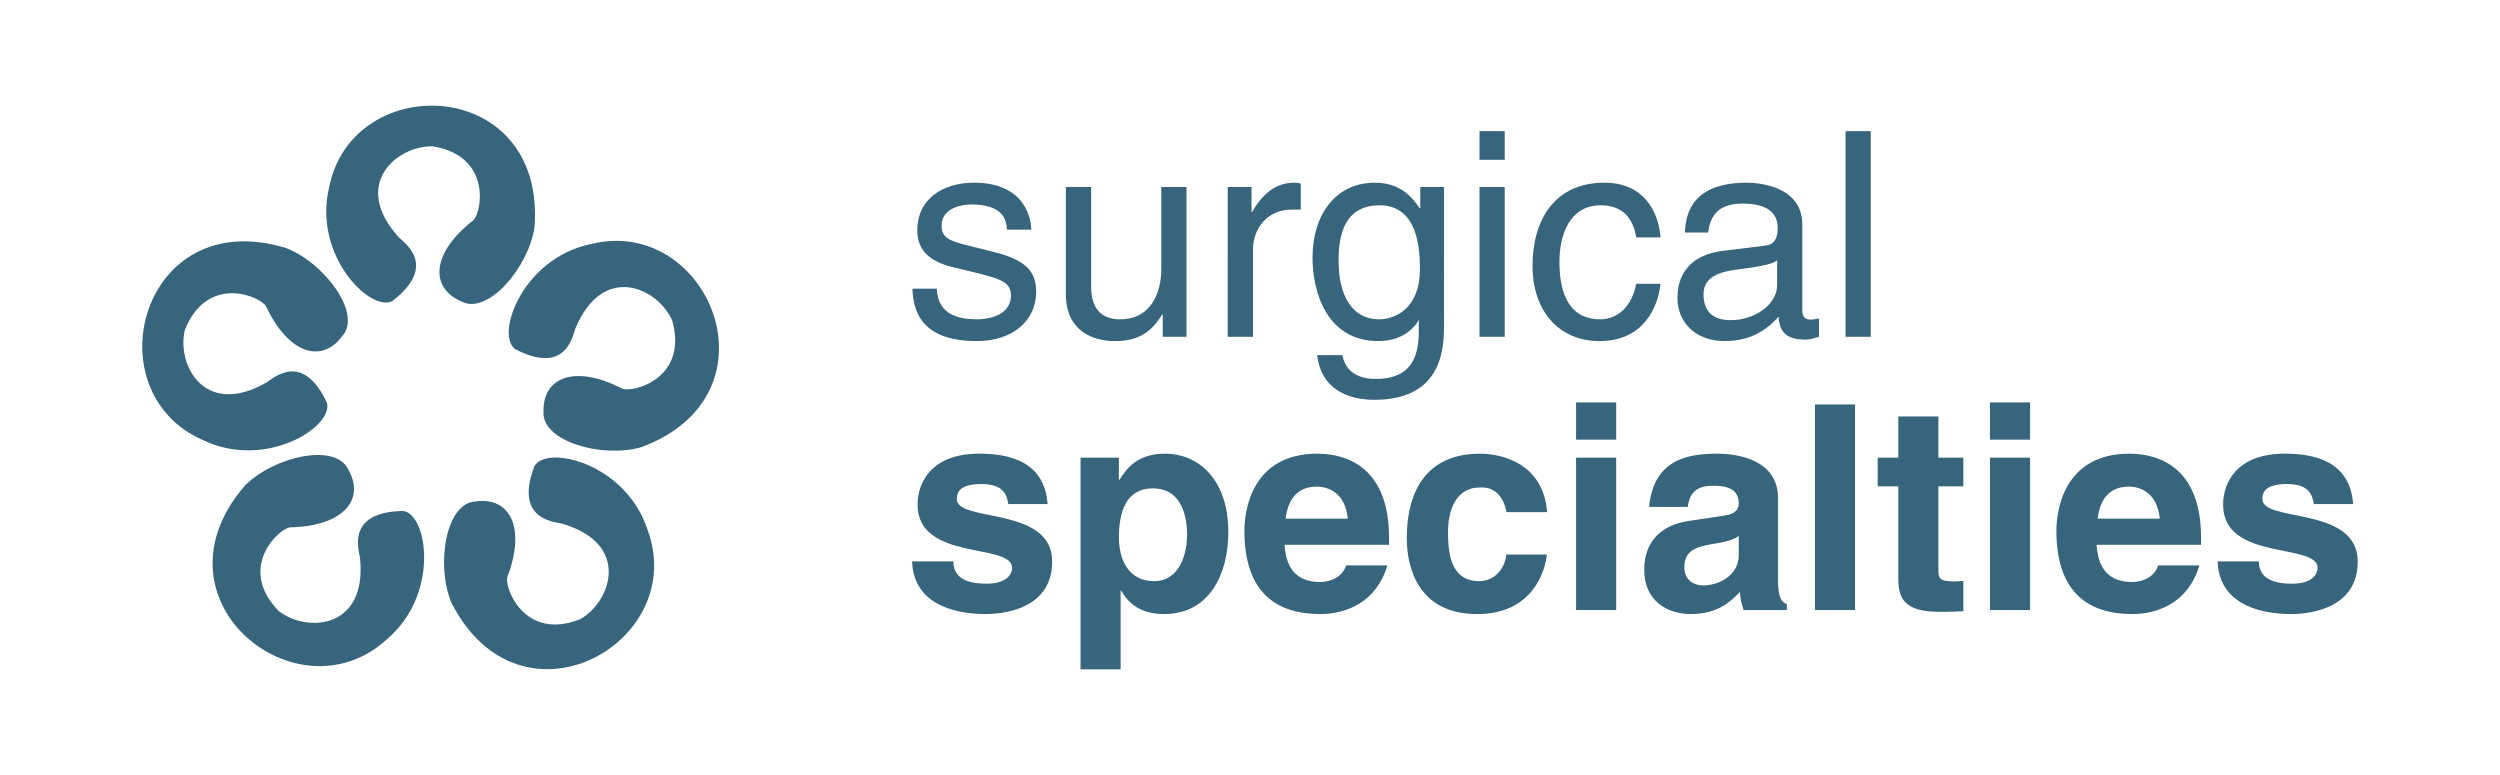<?xml version="1.0" encoding="utf-8"?>
<!-- Generator: Adobe Illustrator 23.0.3, SVG Export Plug-In . SVG Version: 6.00 Build 0)  -->
<svg version="1.1" xmlns="http://www.w3.org/2000/svg" xmlns:xlink="http://www.w3.org/1999/xlink" x="0px" y="0px"
	 viewBox="0 0 2000 620" style="enable-background:new 0 0 2000 620;" xml:space="preserve">
<style type="text/css">
	.st0{display:none;}
	.st1{display:inline;}
	.st2{fill:#37657E;}
	.st3{fill:#898A8D;}
</style>
<g id="Colour__x28_original_x29_" class="st0">
	<g class="st1">
		<path class="st2" d="M665.6,106.13c-0.23-7.74-3.04-20.67-29.1-20.67c-6.34,0-24.44,2.12-24.44,17.37
			c0,10.12,6.36,12.45,22.32,16.45l20.66,5.18c25.59,6.33,34.51,15.73,34.51,32.37c0,25.36-20.89,40.63-48.61,40.63
			c-48.59,0-52.1-28.16-52.82-42.96h19.96c0.7,9.63,3.52,25.11,32.63,25.11c14.8,0,28.18-5.85,28.18-19.48
			c0-9.85-6.81-13.15-24.43-17.63l-23.93-5.86c-17.14-4.22-28.4-12.92-28.4-29.81c0-27,22.3-39.22,46.48-39.22
			c43.91,0,46.96,32.4,46.96,38.52H665.6z"/>
		<path class="st2" d="M793.35,193.93v-17.85l-0.48-0.44c-8.7,14.3-19.26,21.81-38.99,21.81c-18.08,0-39.92-8.67-39.92-38.03V71.13
			h20.66v81.47c0,20.21,10.36,27,23.73,27c26.07,0,33.78-23,33.78-40.85V71.13h20.69v122.8H793.35z"/>
		<path class="st2" d="M867.3,193.93h-20.69V71.13h19.51v20.42h0.48c8.19-14.32,19.03-23.95,34.49-23.95c2.59,0,3.79,0.23,5.41,0.71
			v21.36h-7.72c-19.26,0-31.47,15.05-31.47,32.86V193.93z"/>
		<path class="st2" d="M1023.9,183.82c0,17.63-0.22,61.77-57.06,61.77c-14.59,0-42.95-4-46.96-36.62h20.66
			c3.74,19.48,22.77,19.48,27.7,19.48c35.7,0,35-28.65,35-43.18v-5.18h-0.49v0.93c-5.4,8.7-16.18,16.44-32.62,16.44
			c-41.81,0-54.02-39.21-54.02-68.54c0-34.54,18.55-61.29,51.2-61.29c22.3,0,31.7,13.85,36.63,20.9h0.48V71.13h19.48V183.82z
			 M970.59,179.6c13.15,0,33.61-8.67,33.61-41.33c0-19.93-3.29-52.11-33.13-52.11c-31.93,0-33.57,30.3-33.57,46.01
			C937.5,159.19,948.06,179.6,970.59,179.6"/>
		<path class="st2" d="M1053.01,25.35h20.66v23.49h-20.66V25.35z M1073.68,193.93h-20.66V71.13h20.66V193.93z"/>
		<path class="st2" d="M1181.44,112.46c-2.59-16.45-11.73-26.3-29.1-26.3c-25.59,0-33.81,24.42-33.81,46.26
			c0,21.14,5.18,47.18,33.58,47.18c13.85,0,25.81-10.31,29.33-29.11h19.96c-2.11,19.48-14.07,46.96-49.99,46.96
			c-34.51,0-54.95-26.07-54.95-61.51c0-38.06,18.3-68.33,58.95-68.33c32.15,0,44.37,23.48,46,44.85H1181.44z"/>
		<path class="st2" d="M1221.37,108.46c0.95-29.34,20.43-40.85,50.7-40.85c9.88,0,45.54,2.81,45.54,34.29v70.67
			c0,5.15,2.59,7.28,6.84,7.28c1.86,0,4.45-0.48,6.82-0.93v15c-3.53,0.96-6.59,2.34-11.29,2.34c-18.33,0-21.12-9.38-21.85-18.78
			c-7.97,8.7-20.41,19.96-44.37,19.96c-22.55,0-38.51-14.34-38.51-35.47c0-10.31,3.04-34.26,37.33-38.49l34.06-4.22
			c4.93-0.48,10.77-2.36,10.77-14.55c0-12.93-9.37-19.98-28.88-19.98c-23.45,0-26.74,14.34-28.18,23.72H1221.37z M1296.98,131.24
			c-3.29,2.59-8.47,4.45-34.06,7.75c-10.11,1.43-26.29,4.47-26.29,19.95c0,13.41,6.81,21.37,22.29,21.37
			c19.26,0,38.07-12.44,38.07-28.88V131.24z"/>
		<rect x="1353.07" y="25.35" class="st2" width="20.66" height="168.58"/>
		<path class="st2" d="M666.78,331.08c-1.38-7.97-4.22-16.44-22.07-16.44c-17.82,0-20.19,6.81-20.19,12.22
			c0,19.7,78.18,5.37,78.18,51.4c0,36.4-35.22,42.95-54.7,42.95c-28.4,0-59.17-9.85-60.1-43.18h33.81
			c0,10.56,6.56,18.29,27.26,18.29c16.89,0,20.88-8.19,20.88-12.92c0-20.88-77.49-5.15-77.49-51.88c0-18.29,11.54-41.78,50.5-41.78
			c24.41,0,53.52,6.11,56.11,41.33H666.78z"/>
		<path class="st2" d="M757.42,311.12h0.49c6.1-9.85,15.23-21.37,37.29-21.37c27.51,0,51.91,21.14,51.91,64.33
			c0,34.29-15.48,67.13-52.58,67.13c-23.03,0-31.25-12.44-35.24-19.25h-0.45v64.57h-32.86V293.02h31.44V311.12z M786.31,394.22
			c21.12,0,26.99-23,26.99-37.8c0-19.71-7.04-38.26-27.95-38.26c-22.55,0-27.93,20.18-27.93,40.17
			C757.42,376.86,765.39,394.22,786.31,394.22"/>
		<path class="st2" d="M977.44,381.33c-8.71,30.04-33.59,39.89-54.96,39.89c-35.21,0-62.21-16.89-62.21-68.32
			c0-15.04,5.15-63.15,59.85-63.15c24.66,0,58.72,11.74,58.72,68.8v5.86h-85.69c0.93,9.37,2.81,30.51,29.33,30.51
			c9.18,0,18.55-4.67,21.14-13.6H977.44z M945.02,343.04c-1.88-20.19-14.8-26.29-25.36-26.29c-15.52,0-23.7,9.88-25.59,26.29H945.02
			z"/>
		<path class="st2" d="M1108.22,372.41c-1.18,12.89-11.29,48.81-57.06,48.81c-46.95,0-57.76-35.92-57.76-62.21
			c0-40.4,17.62-69.25,59.87-69.25c19.71,0,52.11,8.93,55.19,47.89h-33.33c-1.44-8.2-6.6-21.12-21.85-20.19
			c-20.66,0-26.07,20.66-26.07,36.15c0,13.62,0.49,40.63,25.37,40.63c16.66,0,22.31-15.97,22.31-21.82H1108.22z"/>
		<path class="st2" d="M1165.03,278.24h-32.87v-30.52h32.87V278.24z M1165.03,417.93h-32.87V293.02h32.87V417.93z"/>
		<path class="st2" d="M1297.68,393.54c0,14.79,3.29,18.05,7.26,19.48v4.9h-35.44c-1.86-5.85-2.34-7.71-3.04-14.75
			c-7.52,7.72-18.07,18.04-40.37,18.04c-18.81,0-38.06-10.55-38.06-36.36c0-24.44,15.51-36.88,36.4-39.95l29.58-4.45
			c5.16-0.68,11.51-2.82,11.51-9.85c0-13.85-13.15-14.55-21.62-14.55c-16.44,0-19.25,10.11-20.18,17.37h-31.7
			c3.74-38.26,30.29-43.67,55.91-43.67c17.59,0,49.74,5.41,49.74,36.15V393.54z M1265.52,357.12c-3.29,2.59-8.7,4.73-22.31,6.82
			c-12.23,2.11-22.3,5.17-22.3,18.77c0,11.51,8.92,15.03,15.26,15.03c14.55,0,29.36-9.37,29.36-24.66V357.12z"/>
		<rect x="1328" y="249.39" class="st2" width="32.86" height="168.54"/>
		<path class="st2" d="M1429.17,293.02h20.44v23.5h-20.44v67.85c0,7.29,0.23,10.11,13.6,10.11c2.14,0,4.48-0.25,6.84-0.48v24.88
			c-5.17,0.25-10.36,0.48-15.51,0.48h-4.23c-28.4,0-33.58-10.81-33.58-27.03v-75.81h-16.9v-23.5h16.9v-33.78h32.87V293.02z"/>
		<path class="st2" d="M1504.31,278.24h-32.87v-30.52h32.87V278.24z M1504.31,417.93h-32.87V293.02h32.87V417.93z"/>
		<path class="st2" d="M1643.06,381.33c-8.7,30.04-33.59,39.89-54.93,39.89c-35.22,0-62.24-16.89-62.24-68.32
			c0-15.04,5.18-63.15,59.88-63.15c24.66,0,58.7,11.74,58.7,68.8v5.86h-85.69c0.93,9.37,2.81,30.51,29.36,30.51
			c9.15,0,18.56-4.67,21.12-13.6H1643.06z M1610.66,343.04c-1.88-20.19-14.81-26.29-25.36-26.29c-15.48,0-23.7,9.88-25.59,26.29
			H1610.66z"/>
		<path class="st2" d="M1736.97,331.08c-1.41-7.97-4.22-16.44-22.06-16.44c-17.83,0-20.19,6.81-20.19,12.22
			c0,19.7,78.18,5.37,78.18,51.4c0,36.4-35.23,42.95-54.7,42.95c-28.4,0-59.17-9.85-60.1-43.18h33.8c0,10.56,6.56,18.29,27.26,18.29
			c16.89,0,20.86-8.19,20.86-12.92c0-20.88-77.47-5.15-77.47-51.88c0-18.29,11.51-41.78,50.5-41.78c24.42,0,53.52,6.11,56.11,41.33
			H1736.97z"/>
	</g>
	<g class="st1">
		<path class="st2" d="M365.34,199.7c21.89-52.25,64.97-31.52,75.98-6.07c12.79,46.06-32.01,56.97-39.49,53.17
			c-37.2-19.13-62.28-8.62-61.47,18.27c-1.57,23.06,45.75,36.73,76.87,27.69c111.49-41.52,52.31-182.22-39.86-159.2
			c-53.32,11.07-74.94,70.73-59.34,82.33C358.2,236.8,363.22,205.25,365.34,199.7"/>
		<path class="st2" d="M354.73,352.77c54.4,15.77,38.7,60.93,14.69,74.79c-44.31,17.97-60.23-25.37-57.34-33.21
			c14.78-39.09,1.5-62.8-25.14-58.96c-23.1,1.07-31.29,49.61-18.74,79.51c53.97,106.03,186.98,31.18,153.6-57.71
			c-17.08-51.76-78.81-66.45-88.53-49.59C317.08,349.88,348.94,351.26,354.73,352.77"/>
		<path class="st2" d="M196.45,379.63c5.77,56.36-41.98,58.72-63.81,41.64c-33.27-34.34,0.89-65.34,9.29-65.59
			c41.79-0.96,58.82-22.17,45.26-45.42c-9.66-21.01-57.74-10.42-80.77,12.42c-78.1,89.75,41.18,185.06,111.09,120.78
			c41.58-35.2,32.04-97.97,12.79-100.64C185.02,343.63,195.68,373.75,196.45,379.63"/>
		<path class="st2" d="M123.13,242.07c-49.15,28.18-70.7-14.51-63.99-41.37c17.85-44.39,60.06-25.75,63.69-18.18
			c17.87,37.8,44.15,44.71,59.91,22.91c15.24-17.39-13.95-57.01-44.19-68.75C24.79,101.81-13.77,249.53,73.37,287.27
			c49.06,23.64,102.54-10.55,97.14-29.25C151.37,216.99,128.19,238.98,123.13,242.07"/>
		<path class="st2" d="M227.08,128.44c-38.27-41.8-1.38-72.19,26.34-71.55c47.19,7.67,38.29,52.95,31.7,58.14
			c-32.96,25.76-33.91,52.9-9.16,63.51c20.27,11.04,52.53-26.13,57.34-58.23C342.34,1.69,189.8-3.53,172.08,89.76
			c-12.33,53.09,32.81,97.73,49.85,88.38C257.74,150.45,231.25,132.66,227.08,128.44"/>
	</g>
	<g class="st1">
		<path class="st3" d="M642.17,539.82c0.66-8.57-5.62-13.66-16.02-13.66c-11.39,0-21.45,7.32-24.75,22.09
			c-2.64,11.84,4.13,20.02,16.33,20.02c12.88,0,18.98-8.43,21.3-14.38h13.38c-4.21,11.27-14.54,23.27-38.8,23.27
			c-21.29,0-28.38-13.98-24.84-29.94c3.55-15.97,16.34-29.95,39.53-29.95c20.32,0,28.55,10.32,27.24,22.55H642.17z"/>
		<path class="st3" d="M665.48,533.48h11.39l-5.36,23.99c-1.4,6.43-0.92,11.28,8.82,11.28c5.02,0,14.03-3.18,16.01-12.16l5.13-23.11
			h11.38l-9.32,42.1h-11.39l1.34-5.88h-0.18c-4.71,4.52-11.14,7.46-18.91,7.46c-9.4,0-17.91-3.25-15.18-15.57L665.48,533.48z"/>
		<path class="st3" d="M723.8,541.42h-9.09l1.81-7.94h9.09l2.88-13.03h11.39l-2.9,13.03h11.9l-1.82,7.94H735.2l-4.22,19.22
			c-1.08,4.85-1.4,7.47,2.48,7.47c2.8,0,5.45-0.08,8.17-0.15l-1.73,7.94c-3.13,0.4-5.44,0.63-8.92,0.63
			c-13.87,0-13.87-4.76-12.13-12.71L723.8,541.42z"/>
		<path class="st3" d="M757.37,541.42h-9.08l1.82-7.94h9.07l2.89-13.03h11.39l-2.9,13.03h11.9l-1.82,7.94h-11.88l-4.22,19.22
			c-1.07,4.85-1.4,7.47,2.48,7.47c2.81,0,5.45-0.08,8.17-0.15l-1.72,7.94c-3.14,0.4-5.45,0.63-8.92,0.63
			c-13.86,0-13.86-4.76-12.13-12.71L757.37,541.42z"/>
		<path class="st3" d="M789.54,533.48h11.39l-9.32,42.1h-11.39L789.54,533.48z M792.93,517.9h11.38l-1.88,8.9h-11.4L792.93,517.9z"
			/>
		<path class="st3" d="M810.5,533.48h11.39l-1.39,6.34h0.16c4.69-4.51,11.13-7.46,18.9-7.46c9.41,0,17.82,3.26,15.35,14.61
			l-6.35,28.61h-11.4l5.53-25.1c0.99-4.52,0.58-9.7-8.82-9.7c-5.94,0-14.28,3.18-16.27,12.16l-5.02,22.65h-11.39L810.5,533.48z"/>
		<path class="st3" d="M918.65,533.32l-8.99,40.83c-2.22,10-10.91,18.9-30.22,18.9c-13.53,0-24-2.86-22.6-13.74h11.88
			c0,5.4,5.12,6.28,12.05,6.28c13.04,0,16.42-6.68,17.66-12.16l1.08-5.08h-0.24c-6.52,5-12.64,6.74-19.31,6.74
			c-11.56,0-23.12-5.64-19.65-21.29c2.39-10.8,12.22-21.45,29.05-21.45c8.83,0,14.7,2.7,16.34,7.15h0.18l1.4-6.2H918.65z
			 M885.23,566.68c8.68,0,15.86-5.39,17.58-13.18c2.24-10.09-7.02-12.71-12.87-12.71c-8.5,0-16.01,5.32-17.66,12.88
			C870.87,559.85,873.26,566.68,885.23,566.68"/>
		<polygon class="st3" points="961.84,518.87 1013.02,518.87 1011.04,527.76 972.24,527.76 969.12,542.06 1006.33,542.06 
			1004.35,550.95 967.14,550.95 963.66,566.68 1003.11,566.68 1001.13,575.58 949.3,575.58 		"/>
		<path class="st3" d="M1059.37,575.58h-11.38l1.31-5.81h-0.16c-1.41,2.55-9.34,7.39-18.4,7.39c-16.68,0-21.38-11.68-19-22.48
			c2.32-10.64,12.23-22.32,28.89-22.32c6.85,0,12.87,2.07,15.13,7.15h0.14l4.78-21.6h11.4L1059.37,575.58z M1035.27,568.75
			c10.65,0,16.27-6.91,17.83-14.06c1.56-7-0.98-13.9-11.65-13.9c-10.71,0-16.25,6.91-17.81,13.9
			C1022.08,561.84,1024.54,568.75,1035.27,568.75"/>
		<path class="st3" d="M1129.49,533.32l-8.99,40.83c-2.24,10-10.9,18.9-30.21,18.9c-13.55,0-24.03-2.86-22.63-13.74h11.89
			c0,5.4,5.13,6.28,12.06,6.28c13.03,0,16.43-6.68,17.66-12.16l1.07-5.08h-0.26c-6.51,5-12.6,6.74-19.32,6.74
			c-11.54,0-23.1-5.64-19.62-21.29c2.39-10.8,12.22-21.45,29.05-21.45c8.84,0,14.69,2.7,16.34,7.15h0.15l1.42-6.2H1129.49z
			 M1096.07,566.68c8.66,0,15.84-5.39,17.57-13.18c2.24-10.09-7-12.71-12.87-12.71c-8.49,0-16,5.32-17.65,12.88
			C1081.7,559.85,1084.11,566.68,1096.07,566.68"/>
		<path class="st3" d="M1144.23,557.31c-0.83,4.68,0.92,11.91,12.22,11.91c7.5,0,11.39-2.54,14.36-6.04h12.38
			c-3.47,4.69-11.48,13.98-28.15,13.98c-19.72,0-24.67-11.04-22.19-22.24c3.13-14.06,15.93-23.03,31.45-23.03
			c19.38,0,24.25,11.52,21.54,23.83l-0.33,1.59H1144.23z M1175.17,550.32c0.42-8.43-6.76-10.97-12.39-10.97
			c-5.28,0-13.18,2.39-16.98,10.97H1175.17z"/>
		<polygon class="st3" points="1235.37,518.87 1255.01,518.87 1242.47,575.58 1222.83,575.58 		"/>
		<path class="st3" d="M1262.74,532.53h17.02l-1.33,6.19h0.19c4.42-4.21,11.55-7.3,20.38-7.3c10.97,0,17.91,5.09,15.51,15.8
			l-6.28,28.36h-17.49l5.1-23.28c1.24-5.48-1.4-8.18-7.26-8.18c-6.18,0-11.63,3.25-13.11,10.33l-4.71,21.13h-17.5L1262.74,532.53z"
			/>
		<path class="st3" d="M1326.92,532.53h17.01l-1.33,6.19h0.18c4.44-4.21,11.54-7.3,20.39-7.3c10.97,0,17.9,5.09,15.51,15.8
			l-6.28,28.36h-17.49l5.13-23.28c1.22-5.48-1.42-8.18-7.26-8.18c-6.2,0-11.65,3.25-13.13,10.33l-4.7,21.13h-17.51L1326.92,532.53z"
			/>
		<path class="st3" d="M1420.47,530.78c20.23,0,29.55,8.02,26.26,23.28c-3.39,15.25-16.35,23.28-36.58,23.28
			c-20.21,0-29.54-8.02-26.16-23.28C1387.29,538.8,1400.26,530.78,1420.47,530.78 M1402.48,554.05
			c-1.81,8.11,2.23,12.15,10.16,12.15c7.91,0,13.78-4.04,15.59-12.15c1.75-8.1-2.3-12.16-10.23-12.16
			C1410.08,541.9,1404.22,545.96,1402.48,554.05"/>
		<polygon class="st3" points="1452.77,532.53 1472.67,532.53 1477.14,560.88 1494.14,532.53 1514.03,532.53 1483.89,575.58 
			1463.91,575.58 		"/>
		<path class="st3" d="M1515.47,546.03c4.47-12.79,17.49-14.61,31.19-14.61c16.27,0,27.91,2.54,25.27,14.61l-4.79,21.76
			c-0.81,3.66-0.74,5.33,0.08,7.8h-17.49c-0.33-1.28-0.25-2.78,0-3.97c-6.12,4.6-13.54,5.72-22.36,5.72
			c-14.28,0-20.88-4.46-18.91-13.43c2.13-9.77,9.72-13.26,22.44-14.05l17.68-1.12c4.61-0.32,5.51-1.28,6.03-3.49
			c0.66-3.02-2.34-4.61-10.01-4.61c-6.44,0-9.97,1.74-11.65,5.4H1515.47z M1552.86,555.48c-1.41,0.4-3.63,0.79-6.95,1.18
			l-12.12,1.36c-3.65,0.4-5.45,1.75-6.02,4.37c-0.75,3.34,1.98,5.25,6.69,5.25c10.05,0,16.5-3.66,17.81-9.54L1552.86,555.48z"/>
		<path class="st3" d="M1580.31,532.53h9.16l3.05-13.67h17.5l-3.07,13.67h11.55l-2.46,11.11h-11.55l-3.81,17.32
			c-0.82,3.89,0,4.45,4.71,4.45c2.15,0,3.88-0.08,6.29-0.16l-2.32,10.49c-3.71,0.48-8.42,0.79-13.53,0.79
			c-11.4,0-15.44-2.7-13.39-11.99l4.55-20.89h-9.16L1580.31,532.53z"/>
		<path class="st3" d="M1626.5,532.53h17.49l-9.5,43.05h-17.48L1626.5,532.53z M1629.88,517.43h17.49l-2.3,10.16h-17.49
			L1629.88,517.43z"/>
		<path class="st3" d="M1682.92,530.78c20.23,0,29.57,8.02,26.26,23.28c-3.39,15.25-16.35,23.28-36.55,23.28
			c-20.23,0-29.55-8.02-26.17-23.28C1649.76,538.8,1662.71,530.78,1682.92,530.78 M1664.93,554.05c-1.8,8.11,2.23,12.15,10.15,12.15
			c7.96,0,13.8-4.04,15.61-12.15c1.73-8.1-2.3-12.16-10.23-12.16C1672.53,541.9,1666.67,545.96,1664.93,554.05"/>
		<path class="st3" d="M1720.7,532.53h16.99l-1.33,6.19h0.17c4.45-4.21,11.55-7.3,20.39-7.3c10.97,0,17.9,5.09,15.49,15.8
			l-6.26,28.36h-17.5l5.13-23.28c1.23-5.48-1.4-8.18-7.27-8.18c-6.19,0-11.64,3.25-13.13,10.33l-4.71,21.13h-17.49L1720.7,532.53z"
			/>
	</g>
</g>
<g id="Colour__x28_modified_x29_" class="st0">
	<g class="st1">
		<path class="st2" d="M725.91,152.28c-0.25-8.74-3.43-23.32-32.83-23.32c-7.15,0-27.57,2.39-27.57,19.6
			c0,11.41,7.18,14.05,25.18,18.55l23.31,5.85c28.86,7.14,38.93,17.75,38.93,36.51c0,28.61-23.57,45.83-54.84,45.83
			c-54.81,0-58.78-31.76-59.58-48.46h22.52c0.79,10.86,3.97,28.33,36.81,28.33c16.7,0,31.78-6.6,31.78-21.97
			c0-11.12-7.68-14.84-27.56-19.88l-26.99-6.61c-19.33-4.76-32.04-14.57-32.04-33.62c0-30.46,25.15-44.24,52.43-44.24
			c49.53,0,52.97,36.55,52.97,43.45H725.91z"/>
		<path class="st2" d="M870.01,251.32v-20.14l-0.54-0.5c-9.81,16.13-21.72,24.6-43.98,24.6c-20.39,0-45.04-9.77-45.04-42.9V112.8
			h23.31v91.9c0,22.8,11.68,30.46,26.77,30.46c29.4,0,38.11-25.95,38.11-46.08V112.8h23.34v138.52H870.01z"/>
		<path class="st2" d="M953.44,251.32H930.1V112.8h22.01v23.04h0.54c9.24-16.15,21.47-27.01,38.9-27.01c2.92,0,4.28,0.25,6.1,0.8
			v24.09h-8.71c-21.72,0-35.51,16.97-35.51,37.07V251.32z"/>
		<path class="st2" d="M1130.09,239.92c0,19.88-0.24,69.68-64.37,69.68c-16.46,0-48.45-4.52-52.97-41.31h23.31
			c4.22,21.97,25.69,21.97,31.24,21.97c40.28,0,39.48-32.32,39.48-48.71v-5.85h-0.55v1.05c-6.09,9.81-18.26,18.54-36.8,18.54
			c-47.16,0-60.94-44.23-60.94-77.32c0-38.96,20.92-69.14,57.76-69.14c25.15,0,35.76,15.62,41.32,23.58h0.54V112.8h21.97V239.92z
			 M1069.96,235.16c14.83,0,37.91-9.78,37.91-46.62c0-22.48-3.71-58.79-37.38-58.79c-36.01,0-37.87,34.18-37.87,51.9
			C1032.63,212.13,1044.54,235.16,1069.96,235.16"/>
		<path class="st2" d="M1162.93,61.16h23.31v26.49h-23.31V61.16z M1186.24,251.33h-23.31V112.8h23.31V251.33z"/>
		<path class="st2" d="M1307.8,159.42c-2.92-18.55-13.23-29.67-32.83-29.67c-28.86,0-38.14,27.54-38.14,52.19
			c0,23.85,5.85,53.22,37.89,53.22c15.62,0,29.12-11.63,33.09-32.84h22.52c-2.38,21.98-15.88,52.97-56.4,52.97
			c-38.93,0-61.99-29.4-61.99-69.38c0-42.93,20.65-77.08,66.5-77.08c36.27,0,50.05,26.48,51.89,50.6H1307.8z"/>
		<path class="st2" d="M1352.84,154.91c1.07-33.1,23.05-46.08,57.19-46.08c11.15,0,51.37,3.17,51.37,38.68v79.72
			c0,5.81,2.92,8.22,7.72,8.22c2.1,0,5.02-0.54,7.69-1.05v16.92c-3.98,1.09-7.43,2.64-12.73,2.64c-20.68,0-23.82-10.58-24.64-21.19
			c-8.99,9.81-23.03,22.52-50.05,22.52c-25.44,0-43.44-16.17-43.44-40.01c0-11.63,3.43-38.65,42.11-43.42l38.42-4.76
			c5.56-0.54,12.15-2.66,12.15-16.42c0-14.58-10.57-22.54-32.58-22.54c-26.46,0-30.17,16.18-31.78,26.76H1352.84z M1438.13,180.6
			c-3.71,2.92-9.56,5.01-38.42,8.74c-11.4,1.62-29.66,5.04-29.66,22.51c0,15.12,7.68,24.1,25.14,24.1
			c21.72,0,42.94-14.04,42.94-32.58V180.6z"/>
		<rect x="1501.41" y="61.16" class="st2" width="23.31" height="190.17"/>
		<path class="st2" d="M727.24,406.04c-1.56-8.99-4.76-18.54-24.9-18.54c-20.1,0-22.77,7.68-22.77,13.78
			c0,22.22,88.19,6.06,88.19,57.98c0,41.06-39.73,48.45-61.71,48.45c-32.04,0-66.75-11.11-67.8-48.71h38.14
			c0,11.91,7.4,20.64,30.75,20.64c19.05,0,23.56-9.24,23.56-14.57c0-23.56-87.42-5.81-87.42-58.52c0-20.64,13.02-47.13,56.97-47.13
			c27.53,0,60.37,6.9,63.29,46.62H727.24z"/>
		<path class="st2" d="M829.49,383.52h0.55c6.89-11.12,17.18-24.1,42.07-24.1c31.03,0,58.56,23.85,58.56,72.57
			c0,38.68-17.46,75.73-59.32,75.73c-25.98,0-35.25-14.04-39.76-21.71h-0.51v72.84h-37.06V363.1h35.47V383.52z M862.08,477.27
			c23.82,0,30.45-25.95,30.45-42.65c0-22.23-7.94-43.15-31.53-43.15c-25.44,0-31.51,22.76-31.51,45.31
			C829.49,457.68,838.48,477.27,862.08,477.27"/>
		<path class="st2" d="M1077.68,462.72c-9.82,33.89-37.9,45-62,45c-39.72,0-70.18-19.05-70.18-77.06c0-16.96,5.81-71.24,67.51-71.24
			c27.82,0,66.24,13.24,66.24,77.61v6.61h-96.66c1.05,10.57,3.17,34.42,33.09,34.42c10.35,0,20.93-5.27,23.85-15.34H1077.68z
			 M1041.11,419.53c-2.13-22.77-16.7-29.66-28.61-29.66c-17.5,0-26.74,11.15-28.86,29.66H1041.11z"/>
		<path class="st2" d="M1225.21,452.66c-1.33,14.54-12.73,55.07-64.37,55.07c-52.96,0-65.15-40.52-65.15-70.18
			c0-45.57,19.87-78.12,67.53-78.12c22.23,0,58.79,10.07,62.25,54.02h-37.6c-1.63-9.25-7.44-23.82-24.65-22.77
			c-23.3,0-29.4,23.31-29.4,40.77c0,15.37,0.55,45.83,28.62,45.83c18.8,0,25.17-18.01,25.17-24.61H1225.21z"/>
		<path class="st2" d="M1289.29,346.43h-37.08V312h37.08V346.43z M1289.29,504.01h-37.08V363.1h37.08V504.01z"/>
		<path class="st2" d="M1438.92,476.5c0,16.68,3.71,20.36,8.19,21.98V504h-39.98c-2.1-6.6-2.63-8.7-3.43-16.64
			c-8.48,8.71-20.38,20.35-45.54,20.35c-21.21,0-42.93-11.9-42.93-41.02c0-27.57,17.49-41.61,41.06-45.06l33.37-5.01
			c5.82-0.76,12.99-3.18,12.99-11.12c0-15.62-14.83-16.42-24.39-16.42c-18.54,0-21.71,11.4-22.76,19.59h-35.76
			c4.22-43.15,34.16-49.26,63.07-49.26c19.84,0,56.11,6.1,56.11,40.77V476.5z M1402.66,435.41c-3.71,2.92-9.81,5.34-25.17,7.69
			c-13.79,2.38-25.15,5.84-25.15,21.18c0,12.99,10.06,16.95,17.21,16.95c16.42,0,33.12-10.57,33.12-27.82V435.41z"/>
		<rect x="1473.13" y="313.89" class="st2" width="37.06" height="190.12"/>
		<path class="st2" d="M1587.25,363.1h23.06v26.51h-23.06v76.53c0,8.23,0.25,11.4,15.34,11.4c2.42,0,5.05-0.28,7.72-0.54v28.07
			c-5.84,0.28-11.68,0.54-17.49,0.54h-4.77c-32.04,0-37.88-12.19-37.88-30.49v-85.52h-19.06V363.1h19.06v-38.11h37.08V363.1z"/>
		<path class="st2" d="M1672.01,346.43h-37.08V312h37.08V346.43z M1672.01,504.01h-37.08V363.1h37.08V504.01z"/>
		<path class="st2" d="M1828.54,462.72c-9.81,33.89-37.89,45-61.96,45c-39.73,0-70.21-19.05-70.21-77.06
			c0-16.96,5.84-71.24,67.54-71.24c27.82,0,66.21,13.24,66.21,77.61v6.61h-96.66c1.05,10.57,3.17,34.42,33.12,34.42
			c10.32,0,20.93-5.27,23.82-15.34H1828.54z M1791.99,419.53c-2.13-22.77-16.71-29.66-28.61-29.66c-17.46,0-26.74,11.15-28.86,29.66
			H1791.99z"/>
		<path class="st2" d="M1934.47,406.04c-1.59-8.99-4.76-18.54-24.89-18.54c-20.11,0-22.77,7.68-22.77,13.78
			c0,22.22,88.19,6.06,88.19,57.98c0,41.06-39.74,48.45-61.71,48.45c-32.04,0-66.75-11.11-67.8-48.71h38.13
			c0,11.91,7.4,20.64,30.75,20.64c19.05,0,23.53-9.24,23.53-14.57c0-23.56-87.39-5.81-87.39-58.52c0-20.64,12.99-47.13,56.96-47.13
			c27.54,0,60.37,6.9,63.29,46.62H1934.47z"/>
	</g>
	<g class="st1">
		<path class="st2" d="M408.21,257.91c24.66-58.85,73.17-35.5,85.57-6.84c14.4,51.87-36.05,64.16-44.48,59.88
			c-41.89-21.55-70.14-9.7-69.23,20.58c-1.77,25.97,51.52,41.37,86.57,31.19c125.56-46.76,58.91-205.22-44.9-179.29
			c-60.05,12.46-84.4,79.66-66.83,92.72C400.17,299.69,405.83,264.16,408.21,257.91"/>
		<path class="st2" d="M396.27,430.3c61.27,17.76,43.59,68.62,16.54,84.23c-49.9,20.24-67.83-28.57-64.58-37.41
			c16.65-44.02,1.69-70.73-28.31-66.4c-26.01,1.2-35.23,55.88-21.11,89.55c60.79,119.41,210.59,35.12,172.99-64.99
			c-19.24-58.29-88.76-74.84-99.71-55.85C353.86,427.05,389.74,428.61,396.27,430.3"/>
		<path class="st2" d="M218,460.55c6.5,63.47-47.28,66.13-71.86,46.9c-37.47-38.68,1-73.59,10.46-73.87
			c47.07-1.08,66.24-24.97,50.98-51.15c-10.88-23.66-65.03-11.74-90.96,13.99C28.65,497.5,162.99,604.83,241.72,532.45
			c46.83-39.64,36.09-110.34,14.4-113.34C205.13,420.01,217.14,453.92,218,460.55"/>
		<path class="st2" d="M135.43,305.63c-55.36,31.74-79.63-16.34-72.07-46.59c20.1-50,67.65-29,71.73-20.47
			c20.13,42.57,49.72,50.35,67.48,25.8c17.16-19.59-15.71-64.21-49.76-77.42C24.68,147.66-18.76,314.02,79.39,356.53
			c55.25,26.63,115.48-11.88,109.4-32.94C167.24,277.38,141.13,302.15,135.43,305.63"/>
		<path class="st2" d="M252.5,177.65c-43.1-47.08-1.56-81.3,29.66-80.58c53.15,8.64,43.13,59.64,35.7,65.48
			c-37.12,29.01-38.19,59.57-10.32,71.52c22.83,12.43,59.16-29.43,64.58-65.58c10.18-133.6-161.61-139.48-181.57-34.4
			c-13.89,59.79,36.95,110.07,56.14,99.54C287.03,202.45,257.2,182.41,252.5,177.65"/>
	</g>
</g>
<g id="Colour_Branded">
	<g>
		<g>
			<path class="st2" d="M805.53,183.74c-0.22-7.56-2.97-20.18-28.4-20.18c-6.19,0-23.85,2.07-23.85,16.96
				c0,9.87,6.21,12.15,21.79,16.05l20.17,5.06c24.97,6.18,33.68,15.35,33.68,31.59c0,24.75-20.39,39.65-47.44,39.65
				c-47.42,0-50.85-27.48-51.55-41.93h19.48c0.69,9.4,3.43,24.51,31.84,24.51c14.45,0,27.5-5.71,27.5-19.01
				c0-9.62-6.64-12.84-23.85-17.2l-23.35-5.72c-16.73-4.12-27.72-12.61-27.72-29.09c0-26.35,21.76-38.28,45.36-38.28
				c42.85,0,45.83,31.62,45.83,37.59H805.53z"/>
			<path class="st2" d="M930.2,269.43v-17.42l-0.47-0.43c-8.49,13.96-18.79,21.29-38.05,21.29c-17.64,0-38.96-8.46-38.96-37.12
				v-86.16h20.17v79.51c0,19.73,10.11,26.35,23.16,26.35c25.44,0,32.97-22.45,32.97-39.87v-65.99h20.19v119.84H930.2z"/>
			<path class="st2" d="M1002.37,269.43h-20.19V149.59h19.04v19.93h0.47c7.99-13.97,18.57-23.37,33.66-23.37
				c2.53,0,3.7,0.22,5.28,0.69v20.85h-7.53c-18.79,0-30.72,14.69-30.72,32.07V269.43z"/>
			<path class="st2" d="M1155.21,259.57c0,17.2-0.21,60.28-55.69,60.28c-14.24,0-41.92-3.91-45.83-35.74h20.17
				c3.65,19.01,22.23,19.01,27.03,19.01c34.84,0,34.16-27.96,34.16-42.14v-5.06h-0.47v0.91c-5.27,8.49-15.8,16.04-31.84,16.04
				c-40.8,0-52.72-38.27-52.72-66.89c0-33.71,18.1-59.82,49.97-59.82c21.76,0,30.94,13.52,35.75,20.4h0.47v-16.96h19.01V259.57z
				 M1103.18,255.45c12.83,0,32.8-8.47,32.8-40.34c0-19.45-3.21-50.86-32.34-50.86c-31.16,0-32.76,29.57-32.76,44.9
				C1070.89,235.53,1081.19,255.45,1103.18,255.45"/>
			<path class="st2" d="M1183.62,104.91h20.17v22.92h-20.17V104.91z M1203.78,269.44h-20.17V149.59h20.17V269.44z"/>
			<path class="st2" d="M1308.95,189.92c-2.53-16.05-11.45-25.67-28.4-25.67c-24.97,0-33,23.83-33,45.15
				c0,20.63,5.06,46.05,32.78,46.05c13.52,0,25.19-10.06,28.62-28.41h19.48c-2.06,19.02-13.74,45.83-48.79,45.83
				c-33.68,0-53.63-25.44-53.63-60.03c0-37.14,17.86-66.69,57.53-66.69c31.38,0,43.3,22.91,44.89,43.78H1308.95z"/>
			<path class="st2" d="M1347.92,186.02c0.92-28.63,19.94-39.87,49.48-39.87c9.64,0,44.44,2.75,44.44,33.46v68.97
				c0,5.02,2.52,7.11,6.68,7.11c1.81,0,4.34-0.47,6.65-0.91v14.64c-3.44,0.94-6.43,2.29-11.02,2.29c-17.89,0-20.61-9.15-21.32-18.33
				c-7.78,8.49-19.92,19.48-43.3,19.48c-22.01,0-37.58-13.99-37.58-34.62c0-10.06,2.97-33.44,36.43-37.56l33.24-4.12
				c4.81-0.47,10.52-2.3,10.52-14.2c0-12.62-9.14-19.5-28.18-19.5c-22.89,0-26.1,14-27.5,23.15H1347.92z M1421.71,208.25
				c-3.21,2.53-8.27,4.34-33.24,7.56c-9.86,1.4-25.66,4.36-25.66,19.47c0,13.08,6.64,20.85,21.75,20.85
				c18.79,0,37.15-12.14,37.15-28.18V208.25z"/>
			<rect x="1476.45" y="104.91" class="st2" width="20.17" height="164.53"/>
			<path class="st2" d="M806.68,403.28c-1.35-7.78-4.12-16.04-21.54-16.04c-17.39,0-19.7,6.64-19.7,11.92
				c0,19.23,76.3,5.25,76.3,50.16c0,35.52-34.37,41.92-53.38,41.92c-27.72,0-57.75-9.61-58.66-42.14h33
				c0,10.3,6.41,17.85,26.6,17.85c16.48,0,20.38-7.99,20.38-12.61c0-20.38-75.63-5.02-75.63-50.63c0-17.85,11.26-40.78,49.28-40.78
				c23.82,0,52.23,5.97,54.76,40.34H806.68z"/>
			<path class="st2" d="M895.14,383.8h0.47c5.96-9.62,14.86-20.85,36.39-20.85c26.84,0,50.66,20.63,50.66,62.78
				c0,33.46-15.11,65.52-51.32,65.52c-22.47,0-30.5-12.14-34.4-18.79h-0.44v63.02h-32.07V366.14h30.68V383.8z M923.33,464.91
				c20.61,0,26.34-22.45,26.34-36.89c0-19.24-6.87-37.34-27.28-37.34c-22.01,0-27.26,19.69-27.26,39.2
				C895.14,447.96,902.92,464.91,923.33,464.91"/>
			<path class="st2" d="M1109.86,452.32c-8.5,29.32-32.78,38.93-53.64,38.93c-34.36,0-60.71-16.48-60.71-66.67
				c0-14.68,5.03-61.63,58.41-61.63c24.07,0,57.31,11.46,57.31,67.15v5.72h-83.63c0.91,9.14,2.75,29.78,28.62,29.78
				c8.96,0,18.11-4.56,20.63-13.27H1109.86z M1078.23,414.96c-1.84-19.7-14.45-25.66-24.75-25.66c-15.14,0-23.13,9.64-24.97,25.66
				H1078.23z"/>
			<path class="st2" d="M1237.49,443.62c-1.15,12.58-11.02,47.64-55.69,47.64c-45.82,0-56.37-35.06-56.37-60.71
				c0-39.43,17.19-67.59,58.43-67.59c19.24,0,50.86,8.71,53.86,46.73h-32.53c-1.41-8-6.44-20.61-21.33-19.7
				c-20.16,0-25.44,20.17-25.44,35.28c0,13.3,0.47,39.65,24.76,39.65c16.26,0,21.78-15.58,21.78-21.29H1237.49z"/>
			<path class="st2" d="M1292.94,351.72h-32.08v-29.79h32.08V351.72z M1292.94,488.04h-32.08v-121.9h32.08V488.04z"/>
			<path class="st2" d="M1422.39,464.24c0,14.43,3.21,17.62,7.08,19.02v4.78h-34.59c-1.81-5.71-2.28-7.52-2.97-14.4
				c-7.34,7.53-17.63,17.61-39.4,17.61c-18.35,0-37.14-10.3-37.14-35.49c0-23.85,15.13-36,35.52-38.99l28.87-4.34
				c5.03-0.66,11.24-2.75,11.24-9.62c0-13.52-12.83-14.2-21.1-14.2c-16.04,0-18.79,9.86-19.69,16.95h-30.94
				c3.65-37.34,29.56-42.61,54.56-42.61c17.17,0,48.55,5.28,48.55,35.28V464.24z M1391.01,428.7c-3.21,2.53-8.49,4.62-21.78,6.65
				c-11.93,2.06-21.76,5.05-21.76,18.32c0,11.24,8.7,14.67,14.89,14.67c14.2,0,28.65-9.14,28.65-24.07V428.7z"/>
			<rect x="1451.98" y="323.56" class="st2" width="32.06" height="164.48"/>
			<path class="st2" d="M1550.72,366.14h19.95v22.94h-19.95v66.21c0,7.12,0.22,9.86,13.27,9.86c2.09,0,4.37-0.25,6.68-0.47v24.29
				c-5.05,0.25-10.11,0.47-15.13,0.47h-4.13c-27.72,0-32.77-10.55-32.77-26.38v-73.98h-16.49v-22.94h16.49v-32.97h32.08V366.14z"/>
			<path class="st2" d="M1624.05,351.72h-32.08v-29.79h32.08V351.72z M1624.05,488.04h-32.08v-121.9h32.08V488.04z"/>
			<path class="st2" d="M1759.47,452.32c-8.49,29.32-32.78,38.93-53.61,38.93c-34.37,0-60.74-16.48-60.74-66.67
				c0-14.68,5.05-61.63,58.44-61.63c24.07,0,57.28,11.46,57.28,67.15v5.72h-83.63c0.91,9.14,2.75,29.78,28.65,29.78
				c8.93,0,18.11-4.56,20.61-13.27H1759.47z M1727.84,414.96c-1.84-19.7-14.46-25.66-24.75-25.66c-15.11,0-23.13,9.64-24.97,25.66
				H1727.84z"/>
			<path class="st2" d="M1851.11,403.28c-1.37-7.78-4.12-16.04-21.53-16.04c-17.4,0-19.7,6.64-19.7,11.92
				c0,19.23,76.3,5.25,76.3,50.16c0,35.52-34.38,41.92-53.38,41.92c-27.72,0-57.75-9.61-58.66-42.14h32.99
				c0,10.3,6.41,17.85,26.6,17.85c16.48,0,20.35-7.99,20.35-12.61c0-20.38-75.6-5.02-75.6-50.63c0-17.85,11.24-40.78,49.28-40.78
				c23.83,0,52.23,5.97,54.76,40.34H1851.11z"/>
		</g>
		<g>
			<path class="st2" d="M460.31,262.74c22.34-53.31,66.28-32.16,77.51-6.19c13.04,46.99-32.66,58.12-40.29,54.24
				c-37.95-19.52-63.53-8.79-62.71,18.64c-1.6,23.52,46.67,37.47,78.42,28.25c113.73-42.36,53.36-185.89-40.67-162.41
				c-54.4,11.29-76.45,72.16-60.53,83.99C453.03,300.59,458.15,268.4,460.31,262.74"/>
			<path class="st2" d="M449.49,418.9c55.5,16.08,39.48,62.15,14.98,76.3c-45.2,18.33-61.44-25.88-58.5-33.88
				c15.08-39.88,1.53-64.06-25.65-60.15c-23.56,1.09-31.92,50.62-19.12,81.11c55.06,108.17,190.76,31.81,156.7-58.87
				c-17.42-52.81-80.4-67.79-90.32-50.59C411.08,415.95,443.57,417.36,449.49,418.9"/>
			<path class="st2" d="M288.01,446.3c5.89,57.49-42.83,59.91-65.1,42.48c-33.94-35.03,0.91-66.66,9.47-66.91
				c42.64-0.97,60-22.62,46.18-46.33c-9.85-21.43-58.9-10.63-82.4,12.67c-79.68,91.56,42.01,188.79,113.33,123.22
				c42.42-35.91,32.69-99.95,13.04-102.67C276.35,409.58,287.23,440.3,288.01,446.3"/>
			<path class="st2" d="M213.22,305.97c-50.14,28.75-72.13-14.8-65.28-42.2c18.21-45.29,61.28-26.27,64.97-18.54
				c18.24,38.56,45.04,45.61,61.12,23.37c15.54-17.74-14.23-58.16-45.08-70.13C112.9,162.87,73.55,313.57,162.45,352.08
				c50.05,24.12,104.61-10.76,99.1-29.84C242.03,280.38,218.38,302.81,213.22,305.97"/>
			<path class="st2" d="M319.26,190.04c-39.04-42.65-1.41-73.65,26.87-72.99c48.15,7.82,39.07,54.02,32.34,59.32
				c-33.62,26.28-34.59,53.96-9.35,64.79c20.68,11.26,53.59-26.66,58.5-59.4c9.22-121.02-146.39-126.34-164.47-31.16
				c-12.58,54.16,33.47,99.71,50.86,90.16C350.54,212.5,323.52,194.35,319.26,190.04"/>
		</g>
	</g>
</g>
</svg>
